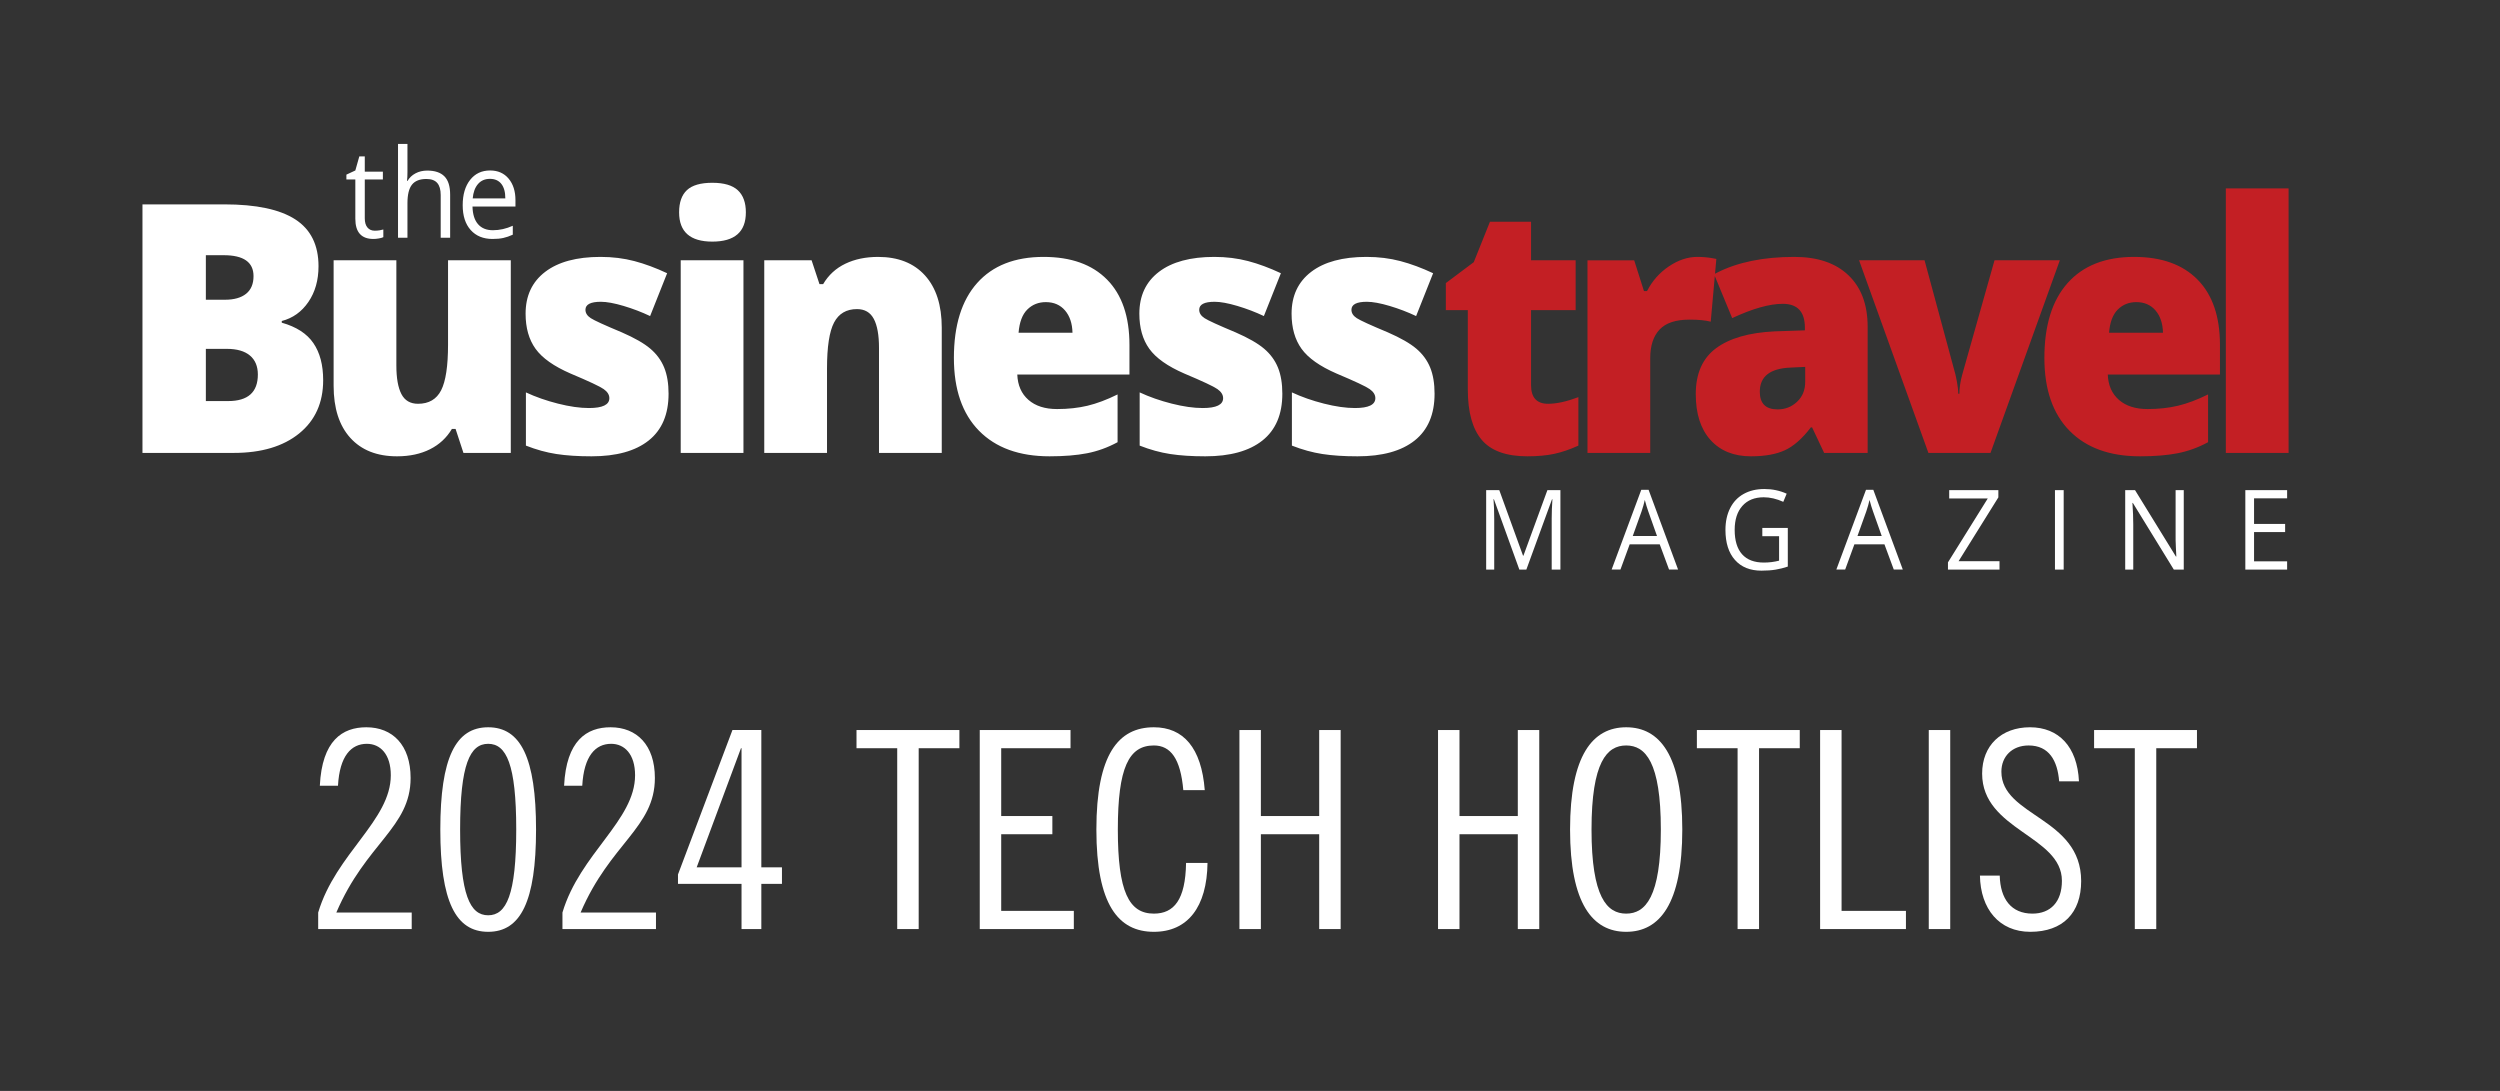 <svg xmlns="http://www.w3.org/2000/svg" width="330" height="144" viewBox="0 0 330 144"><rect x="0" y="0" width="330" height="144" fill="#333333" stroke="none"/><g fill="none" fill-rule="evenodd" transform="translate(18.806 19)"><path fill="#FFF" d="M8.367,27.05 L8.367,33.941 L11.312,33.941 C13.924,33.941 15.231,32.773 15.231,30.439 C15.231,29.348 14.88,28.51 14.182,27.927 C13.483,27.343 12.469,27.05 11.142,27.05 L8.367,27.05 Z M8.367,20.565 L10.888,20.565 C12.088,20.565 13.017,20.305 13.674,19.781 C14.33,19.257 14.659,18.479 14.659,17.448 C14.659,15.606 13.345,14.687 10.719,14.687 L8.367,14.687 L8.367,20.565 Z M-2.13162821e-14,7.977 L10.804,7.977 C15.011,7.977 18.136,8.639 20.177,9.963 C22.217,11.287 23.238,13.347 23.238,16.145 C23.238,17.985 22.792,19.556 21.903,20.858 C21.013,22.16 19.841,22.998 18.387,23.371 L18.387,23.595 C20.307,24.134 21.698,25.031 22.559,26.288 C23.421,27.545 23.852,29.176 23.852,31.18 C23.852,34.157 22.796,36.503 20.685,38.216 C18.574,39.928 15.696,40.784 12.053,40.784 L-2.13162821e-14,40.784 L-2.13162821e-14,7.977 Z M42.369,40.784 L41.331,37.621 L40.843,37.621 C40.152,38.788 39.188,39.682 37.953,40.302 C36.716,40.923 35.266,41.234 33.599,41.234 C30.958,41.234 28.904,40.422 27.435,38.798 C25.966,37.176 25.232,34.882 25.232,31.922 L25.232,15.359 L33.514,15.359 L33.514,29.25 C33.514,30.912 33.737,32.168 34.182,33.021 C34.626,33.873 35.358,34.299 36.374,34.299 C37.8,34.299 38.817,33.705 39.425,32.516 C40.032,31.327 40.335,29.317 40.335,26.491 L40.335,15.359 L48.618,15.359 L48.618,40.784 L42.369,40.784 Z M69.445,32.975 C69.445,35.699 68.569,37.755 66.819,39.147 C65.068,40.538 62.554,41.234 59.278,41.234 C57.498,41.234 55.952,41.133 54.638,40.93 C53.325,40.728 51.983,40.359 50.614,39.82 L50.614,32.796 C51.898,33.395 53.307,33.888 54.84,34.277 C56.372,34.666 57.738,34.861 58.939,34.861 C60.732,34.861 61.629,34.427 61.629,33.559 C61.629,33.11 61.378,32.711 60.877,32.359 C60.375,32.007 58.917,31.323 56.502,30.306 C54.299,29.348 52.76,28.259 51.885,27.04 C51.009,25.821 50.572,24.277 50.572,22.407 C50.572,20.043 51.432,18.203 53.156,16.886 C54.879,15.57 57.314,14.911 60.463,14.911 C62.045,14.911 63.532,15.095 64.923,15.461 C66.313,15.827 67.757,16.363 69.255,17.066 L67.009,22.721 C65.908,22.197 64.743,21.752 63.514,21.385 C62.286,21.02 61.282,20.835 60.506,20.835 C59.15,20.835 58.473,21.187 58.473,21.891 C58.473,22.324 58.709,22.695 59.182,23.001 C59.655,23.308 61.022,23.931 63.281,24.874 C64.962,25.608 66.215,26.326 67.041,27.03 C67.867,27.733 68.474,28.558 68.862,29.509 C69.251,30.459 69.445,31.614 69.445,32.975 M71.048,40.784 L79.33,40.784 L79.33,15.359 L71.048,15.359 L71.048,40.784 Z M70.836,9.032 C70.836,7.716 71.181,6.736 71.873,6.092 C72.565,5.449 73.681,5.127 75.22,5.127 C76.759,5.127 77.882,5.457 78.588,6.115 C79.295,6.774 79.648,7.746 79.648,9.032 C79.648,11.605 78.172,12.893 75.22,12.893 C72.298,12.893 70.836,11.605 70.836,9.032 L70.836,9.032 Z M97.222,40.784 L97.222,26.916 C97.222,25.227 96.992,23.95 96.534,23.091 C96.075,22.23 95.337,21.801 94.32,21.801 C92.922,21.801 91.913,22.391 91.291,23.573 C90.669,24.756 90.359,26.782 90.359,29.654 L90.359,40.784 L82.076,40.784 L82.076,15.359 L88.325,15.359 L89.364,18.502 L89.85,18.502 C90.557,17.305 91.535,16.407 92.784,15.809 C94.034,15.21 95.471,14.912 97.096,14.912 C99.75,14.912 101.816,15.727 103.291,17.357 C104.767,18.987 105.505,21.284 105.505,24.247 L105.505,40.784 L97.222,40.784 Z M119.246,20.88 C118.272,20.88 117.456,21.205 116.799,21.857 C116.143,22.507 115.758,23.528 115.645,24.92 L122.762,24.92 C122.734,23.693 122.405,22.713 121.778,21.98 C121.149,21.247 120.305,20.88 119.246,20.88 M119.734,41.233 C115.736,41.233 112.634,40.108 110.423,37.858 C108.213,35.604 107.108,32.4 107.108,28.241 C107.108,23.946 108.132,20.652 110.18,18.356 C112.227,16.06 115.15,14.911 118.949,14.911 C122.564,14.911 125.357,15.909 127.327,17.907 C129.297,19.905 130.282,22.78 130.282,26.535 L130.282,30.44 L115.476,30.44 C115.532,31.86 116.022,32.975 116.948,33.783 C117.872,34.591 119.133,34.995 120.729,34.995 C122.183,34.995 123.522,34.848 124.743,34.558 C125.964,34.266 127.288,33.769 128.715,33.065 L128.715,39.37 C127.416,40.074 126.074,40.56 124.69,40.83 C123.306,41.1 121.653,41.233 119.734,41.233 M150.462,32.975 C150.462,35.698 149.586,37.755 147.836,39.147 C146.084,40.538 143.57,41.234 140.294,41.234 C138.515,41.234 136.968,41.133 135.655,40.93 C134.342,40.728 133,40.359 131.63,39.82 L131.63,32.795 C132.915,33.395 134.324,33.888 135.856,34.277 C137.389,34.666 138.754,34.861 139.955,34.861 C141.749,34.861 142.646,34.427 142.646,33.559 C142.646,33.11 142.394,32.711 141.893,32.359 C141.392,32.006 139.934,31.323 137.519,30.306 C135.316,29.348 133.776,28.259 132.901,27.04 C132.025,25.821 131.588,24.277 131.588,22.407 C131.588,20.043 132.449,18.203 134.173,16.886 C135.895,15.57 138.331,14.911 141.48,14.911 C143.062,14.911 144.548,15.095 145.94,15.461 C147.33,15.827 148.775,16.363 150.271,17.066 L148.026,22.721 C146.925,22.197 145.759,21.752 144.53,21.385 C143.302,21.02 142.3,20.835 141.523,20.835 C140.167,20.835 139.489,21.187 139.489,21.891 C139.489,22.324 139.726,22.695 140.199,23.001 C140.672,23.308 142.038,23.931 144.297,24.874 C145.978,25.608 147.231,26.326 148.058,27.03 C148.884,27.732 149.491,28.558 149.88,29.509 C150.268,30.459 150.462,31.614 150.462,32.975 M170.557,32.975 C170.557,35.698 169.682,37.755 167.93,39.147 C166.179,40.538 163.665,41.234 160.389,41.234 C158.61,41.234 157.064,41.133 155.75,40.93 C154.437,40.728 153.095,40.359 151.725,39.82 L151.725,32.795 C153.011,33.395 154.419,33.888 155.951,34.277 C157.484,34.666 158.85,34.861 160.05,34.861 C161.844,34.861 162.74,34.427 162.74,33.559 C162.74,33.11 162.489,32.711 161.988,32.359 C161.488,32.006 160.028,31.323 157.614,30.306 C155.411,29.348 153.871,28.259 152.996,27.04 C152.12,25.821 151.682,24.277 151.682,22.407 C151.682,20.043 152.545,18.203 154.267,16.886 C155.99,15.57 158.426,14.911 161.576,14.911 C163.157,14.911 164.644,15.095 166.034,15.461 C167.426,15.827 168.869,16.363 170.366,17.066 L168.121,22.721 C167.019,22.197 165.854,21.752 164.626,21.385 C163.397,21.02 162.394,20.835 161.617,20.835 C160.262,20.835 159.584,21.187 159.584,21.891 C159.584,22.324 159.821,22.695 160.294,23.001 C160.768,23.308 162.133,23.931 164.393,24.874 C166.073,25.608 167.326,26.326 168.154,27.03 C168.979,27.732 169.586,28.558 169.974,29.509 C170.363,30.459 170.557,31.614 170.557,32.975"/><path fill="#C31F24" d="M185.537,34.299 C186.654,34.299 187.988,34.009 189.541,33.424 L189.541,39.82 C188.426,40.329 187.362,40.692 186.353,40.908 C185.344,41.124 184.161,41.233 182.805,41.233 C180.022,41.233 178.017,40.512 176.789,39.068 C175.56,37.624 174.946,35.407 174.946,32.415 L174.946,21.935 L172.044,21.935 L172.044,18.367 L175.73,15.607 L177.87,10.266 L183.292,10.266 L183.292,15.359 L189.181,15.359 L189.181,21.935 L183.292,21.935 L183.292,31.832 C183.292,33.477 184.041,34.299 185.537,34.299 M218.041,14.911 C221.119,14.911 223.502,15.719 225.19,17.335 C226.877,18.951 227.722,21.21 227.722,24.111 L227.722,40.784 L221.981,40.784 L220.392,37.418 L220.223,37.418 C219.107,38.886 217.97,39.887 216.812,40.426 C215.654,40.964 214.157,41.234 212.322,41.234 C210.063,41.234 208.284,40.515 206.983,39.08 C205.684,37.643 205.035,35.624 205.035,33.021 C205.035,30.313 205.924,28.297 207.704,26.973 C209.483,25.649 212.06,24.904 215.436,24.74 L219.439,24.605 L219.439,24.247 C219.439,22.153 218.464,21.104 216.516,21.104 C214.764,21.104 212.54,21.733 209.843,22.99 L207.549,17.44 L207.01,23.461 C206.333,23.281 205.394,23.191 204.193,23.191 C202.385,23.191 201.073,23.63 200.254,24.505 C199.433,25.38 199.025,26.64 199.025,28.286 L199.025,40.784 L190.742,40.784 L190.742,15.36 L196.907,15.36 L198.198,19.422 L198.601,19.422 C199.292,18.075 200.256,16.987 201.492,16.156 C202.728,15.326 203.974,14.911 205.231,14.911 C205.951,14.911 206.636,14.971 207.286,15.091 L207.752,15.18 L207.576,17.132 L207.803,17.013 C210.541,15.612 213.953,14.911 218.041,14.911 Z M262.894,14.911 C266.509,14.911 269.302,15.909 271.271,17.907 C273.242,19.905 274.228,22.78 274.228,26.535 L274.228,30.44 L259.42,30.44 C259.476,31.86 259.968,32.975 260.892,33.783 C261.817,34.591 263.077,34.995 264.673,34.995 C266.128,34.995 267.466,34.848 268.688,34.558 C269.909,34.266 271.233,33.769 272.659,33.065 L272.659,39.37 C271.36,40.074 270.018,40.56 268.634,40.83 C267.25,41.1 265.599,41.233 263.677,41.233 C259.681,41.233 256.578,40.108 254.368,37.858 C252.157,35.604 251.053,32.4 251.053,28.241 C251.053,23.946 252.076,20.652 254.124,18.356 C256.172,16.06 259.094,14.911 262.894,14.911 Z M235.235,15.359 L239.301,30.396 C239.316,30.47 239.344,30.597 239.386,30.776 C239.429,30.955 239.471,31.169 239.513,31.416 C239.556,31.663 239.595,31.925 239.63,32.202 C239.665,32.479 239.682,32.736 239.682,32.975 L239.831,32.975 C239.831,32.197 239.959,31.352 240.212,30.439 L244.47,15.359 L253.092,15.359 L243.941,40.784 L235.743,40.784 L226.592,15.359 L235.235,15.359 Z M219.481,29.43 L217.575,29.52 C214.849,29.624 213.487,30.686 213.487,32.706 C213.487,34.263 214.27,35.041 215.838,35.041 C216.84,35.041 217.699,34.704 218.411,34.031 C219.124,33.358 219.481,32.482 219.481,31.405 L219.481,29.43 Z M263.191,20.88 C262.217,20.88 261.4,21.205 260.744,21.857 C260.087,22.507 259.702,23.528 259.589,24.92 L266.708,24.92 C266.678,23.693 266.35,22.713 265.722,21.98 C265.093,21.247 264.25,20.88 263.191,20.88 Z M275.003,40.784 L283.286,40.784 L283.286,5.868 L275.003,5.868 L275.003,40.784 Z"/><path fill="#FFF" d="M30.667 11.453C30.888 11.453 31.1 11.436 31.305 11.402 31.511 11.367 31.674 11.331 31.794 11.293L31.794 12.305C31.659 12.373 31.46 12.431 31.197 12.475 30.934 12.521 30.697 12.543 30.487 12.543 28.894 12.543 28.098 11.655 28.098 9.877L28.098 4.688 26.918 4.688 26.918 4.052 28.098 3.503 28.624 1.641 29.345 1.641 29.345 3.662 31.734 3.662 31.734 4.688 29.345 4.688 29.345 9.821C29.345 10.346 29.462 10.75 29.698 11.032 29.934 11.313 30.256 11.453 30.667 11.453M39.366 12.384 39.366 6.741C39.366 6.031 39.213 5.499 38.908 5.15 38.602 4.799 38.124 4.625 37.473 4.625 36.606 4.625 35.974 4.875 35.576 5.373 35.178 5.872 34.978 6.689 34.978 7.823L34.978 12.384 33.732 12.384 33.732-7.10542736e-15 34.978-7.10542736e-15 34.978 3.749C34.978 4.2 34.958 4.574 34.919 4.871L34.993 4.871C35.239 4.452 35.588 4.121 36.042 3.881 36.495 3.639 37.012 3.517 37.593 3.517 38.6 3.517 39.355 3.772 39.858 4.279 40.362 4.786 40.613 5.591 40.613 6.694L40.613 12.384 39.366 12.384ZM45.869 4.609C45.208 4.609 44.681 4.837 44.288 5.293 43.894 5.75 43.663 6.381 43.592 7.186L47.897 7.186C47.897 6.355 47.721 5.716 47.371 5.273 47.02 4.831 46.52 4.609 45.869 4.609M46.207 12.543C44.99 12.543 44.029 12.15 43.326 11.365 42.622 10.58 42.27 9.49 42.27 8.094 42.27 6.689 42.597 5.572 43.251 4.744 43.904 3.917 44.782 3.502 45.884 3.502 46.916 3.502 47.732 3.862 48.333 4.58 48.934 5.299 49.235 6.249 49.235 7.426L49.235 8.262 43.563 8.262C43.588 9.286 43.832 10.062 44.295 10.593 44.759 11.125 45.411 11.39 46.253 11.39 47.138 11.39 48.015 11.192 48.882 10.8L48.882 11.979C48.441 12.18 48.024 12.324 47.63 12.411 47.238 12.499 46.763 12.543 46.207 12.543M181.747 56.184 178.389 46.891 178.336 46.891C178.399 47.627 178.431 48.501 178.431 49.516L178.431 56.184 177.368 56.184 177.368 45.701 179.1 45.701 182.234 54.348 182.288 54.348 185.449 45.701 187.168 45.701 187.168 56.184 186.018 56.184 186.018 49.429C186.018 48.655 186.05 47.813 186.113 46.905L186.059 46.905 182.674 56.184 181.747 56.184ZM199.919 51.753 198.768 48.503C198.619 48.094 198.466 47.589 198.308 46.992 198.208 47.451 198.067 47.956 197.881 48.503L196.718 51.753 199.919 51.753ZM201.509 56.183 200.277 52.849 196.312 52.849 195.093 56.183 193.929 56.183 197.841 45.657 198.809 45.657 202.701 56.183 201.509 56.183ZM213.82 50.691 217.184 50.691 217.184 55.789C216.66 55.966 216.128 56.1 215.586 56.19 215.045 56.281 214.418 56.327 213.705 56.327 212.206 56.327 211.04 55.854 210.206 54.911 209.37 53.968 208.953 52.644 208.953 50.942 208.953 49.852 209.16 48.898 209.573 48.077 209.985 47.258 210.58 46.631 211.357 46.199 212.132 45.767 213.041 45.55 214.084 45.55 215.14 45.55 216.123 45.756 217.035 46.167L216.588 47.242C215.695 46.84 214.835 46.64 214.009 46.64 212.805 46.64 211.863 47.02 211.187 47.78 210.51 48.54 210.171 49.594 210.171 50.942 210.171 52.357 210.497 53.431 211.149 54.162 211.801 54.892 212.76 55.259 214.023 55.259 214.709 55.259 215.379 55.176 216.033 55.007L216.033 51.781 213.82 51.781 213.82 50.691ZM229.582 51.753 228.431 48.503C228.282 48.094 228.129 47.589 227.972 46.992 227.871 47.451 227.73 47.956 227.544 48.503L226.38 51.753 229.582 51.753ZM231.173 56.183 229.94 52.849 225.974 52.849 224.756 56.183 223.591 56.183 227.504 45.657 228.472 45.657 232.364 56.183 231.173 56.183ZM245.128 56.184 238.325 56.184 238.325 55.23 243.578 46.798 238.488 46.798 238.488 45.701 244.978 45.701 244.978 46.653 239.726 55.08 245.128 55.08 245.128 56.184ZM252.449 56.184 253.6 56.184 253.6 45.701 252.449 45.701 252.449 56.184ZM269.45 56.184 268.137 56.184 262.73 47.385 262.675 47.385C262.747 48.418 262.784 49.365 262.784 50.224L262.784 56.184 261.721 56.184 261.721 45.701 263.02 45.701 268.415 54.462 268.47 54.462C268.461 54.334 268.44 53.918 268.408 53.219 268.376 52.518 268.366 52.018 268.374 51.716L268.374 45.701 269.45 45.701 269.45 56.184ZM283.094 56.184 277.578 56.184 277.578 45.701 283.094 45.701 283.094 46.783 278.729 46.783 278.729 50.16 282.83 50.16 282.83 51.236 278.729 51.236 278.729 55.094 283.094 55.094 283.094 56.184Z"/><g fill="#FFF" fill-rule="nonzero" transform="translate(23.194 77)"><path d="M12.346 26.636 12.346 24.453 2.396 24.453C6.318 15.283 12.2 13.245 12.2 6.695 12.2 2.329 9.804 0 6.354 0 3.195 0 .508 1.747.218 7.714L2.614 7.714C2.832 3.784 4.357 2.183 6.427 2.183 8.206 2.183 9.586 3.566 9.586 6.332 9.586 12.299 2.324 16.666 0 24.453L0 26.636 12.346 26.636ZM26.143 13.5C26.143 22.124 24.836 24.817 22.44 24.817 20.043 24.817 18.736 22.124 18.736 13.5 18.736 4.876 20.043 2.183 22.44 2.183 24.836 2.183 26.143 4.876 26.143 13.5ZM28.758 13.5C28.758 4.003 26.724 0 22.44 0 18.155 0 16.122 4.003 16.122 13.5 16.122 22.997 18.155 27 22.44 27 26.724 27 28.758 22.997 28.758 13.5ZM44.589 26.636 44.589 24.453 34.64 24.453C38.562 15.283 44.444 13.245 44.444 6.695 44.444 2.329 42.047 0 38.598 0 35.439 0 32.752 1.747 32.461 7.714L34.858 7.714C35.076 3.784 36.601 2.183 38.671 2.183 40.45 2.183 41.83 3.566 41.83 6.332 41.83 12.299 34.567 16.666 32.244 24.453L32.244 26.636 44.589 26.636ZM55.809 2.765 55.882 2.765 55.882 18.485 49.963 18.485 55.809 2.765ZM54.683.364 47.494 19.431 47.494 20.668 55.882 20.668 55.882 26.636 58.496 26.636 58.496 20.668 61.219 20.668 61.219 18.485 58.496 18.485 58.496.364 54.683.364Z"/><polygon points="71.059 .364 71.059 2.765 76.433 2.765 76.433 26.636 79.266 26.636 79.266 2.765 84.64 2.765 84.64 .364"/><polygon points="87.327 .364 87.327 26.636 99.745 26.636 99.745 24.235 90.159 24.235 90.159 14.119 96.912 14.119 96.912 11.717 90.159 11.717 90.159 2.765 99.309 2.765 99.309 .364"/><path d="M117.028,8.296 C116.593,2.693 114.196,0 110.311,0 C105.627,0 102.722,3.566 102.722,13.5 C102.722,23.434 105.627,27 110.311,27 C114.777,27 117.319,23.725 117.392,17.903 L114.559,17.903 C114.487,22.779 112.962,24.598 110.311,24.598 C107.007,24.598 105.554,21.687 105.554,13.5 C105.554,5.313 107.007,2.402 110.311,2.402 C112.526,2.402 113.833,4.148 114.196,8.296 L117.028,8.296 Z"/><polygon points="121.604 .364 121.604 26.636 124.436 26.636 124.436 14.119 132.134 14.119 132.134 26.636 134.966 26.636 134.966 .364 132.134 .364 132.134 11.717 124.436 11.717 124.436 .364"/><polygon points="147.82 .364 147.82 26.636 150.652 26.636 150.652 14.119 158.35 14.119 158.35 26.636 161.182 26.636 161.182 .364 158.35 .364 158.35 11.717 150.652 11.717 150.652 .364"/><path d="M177.231,13.5 C177.231,22.415 175.198,24.598 172.656,24.598 C170.114,24.598 168.081,22.415 168.081,13.5 C168.081,4.585 170.114,2.402 172.656,2.402 C175.198,2.402 177.231,4.585 177.231,13.5 Z M180.063,13.5 C180.063,3.712 177.086,0 172.656,0 C168.226,0 165.249,3.712 165.249,13.5 C165.249,23.288 168.226,27 172.656,27 C177.086,27 180.063,23.288 180.063,13.5 Z"/><polygon points="181.988 .364 181.988 2.765 187.362 2.765 187.362 26.636 190.194 26.636 190.194 2.765 195.568 2.765 195.568 .364"/><polygon points="198.255 .364 198.255 26.636 209.584 26.636 209.584 24.235 201.087 24.235 201.087 .364"/><polygon points="212.597 .364 212.597 26.636 215.43 26.636 215.43 .364"/><path d="M232.423,7.132 C232.205,2.547 229.736,0 225.96,0 C222.183,0 219.642,2.402 219.642,6.113 C219.642,13.609 230.172,14.301 230.172,20.268 C230.172,23.07 228.647,24.598 226.286,24.598 C223.49,24.598 222.038,22.67 221.965,19.577 L219.351,19.577 C219.424,23.98 221.893,27 225.996,27 C230.317,27 232.713,24.489 232.713,20.305 C232.713,11.863 222.183,11.79 222.183,5.858 C222.183,3.857 223.599,2.402 225.778,2.402 C228.501,2.402 229.591,4.439 229.808,7.132 L232.423,7.132 Z"/><polygon points="234.42 .364 234.42 2.765 239.794 2.765 239.794 26.636 242.626 26.636 242.626 2.765 248 2.765 248 .364"/></g></g></svg>